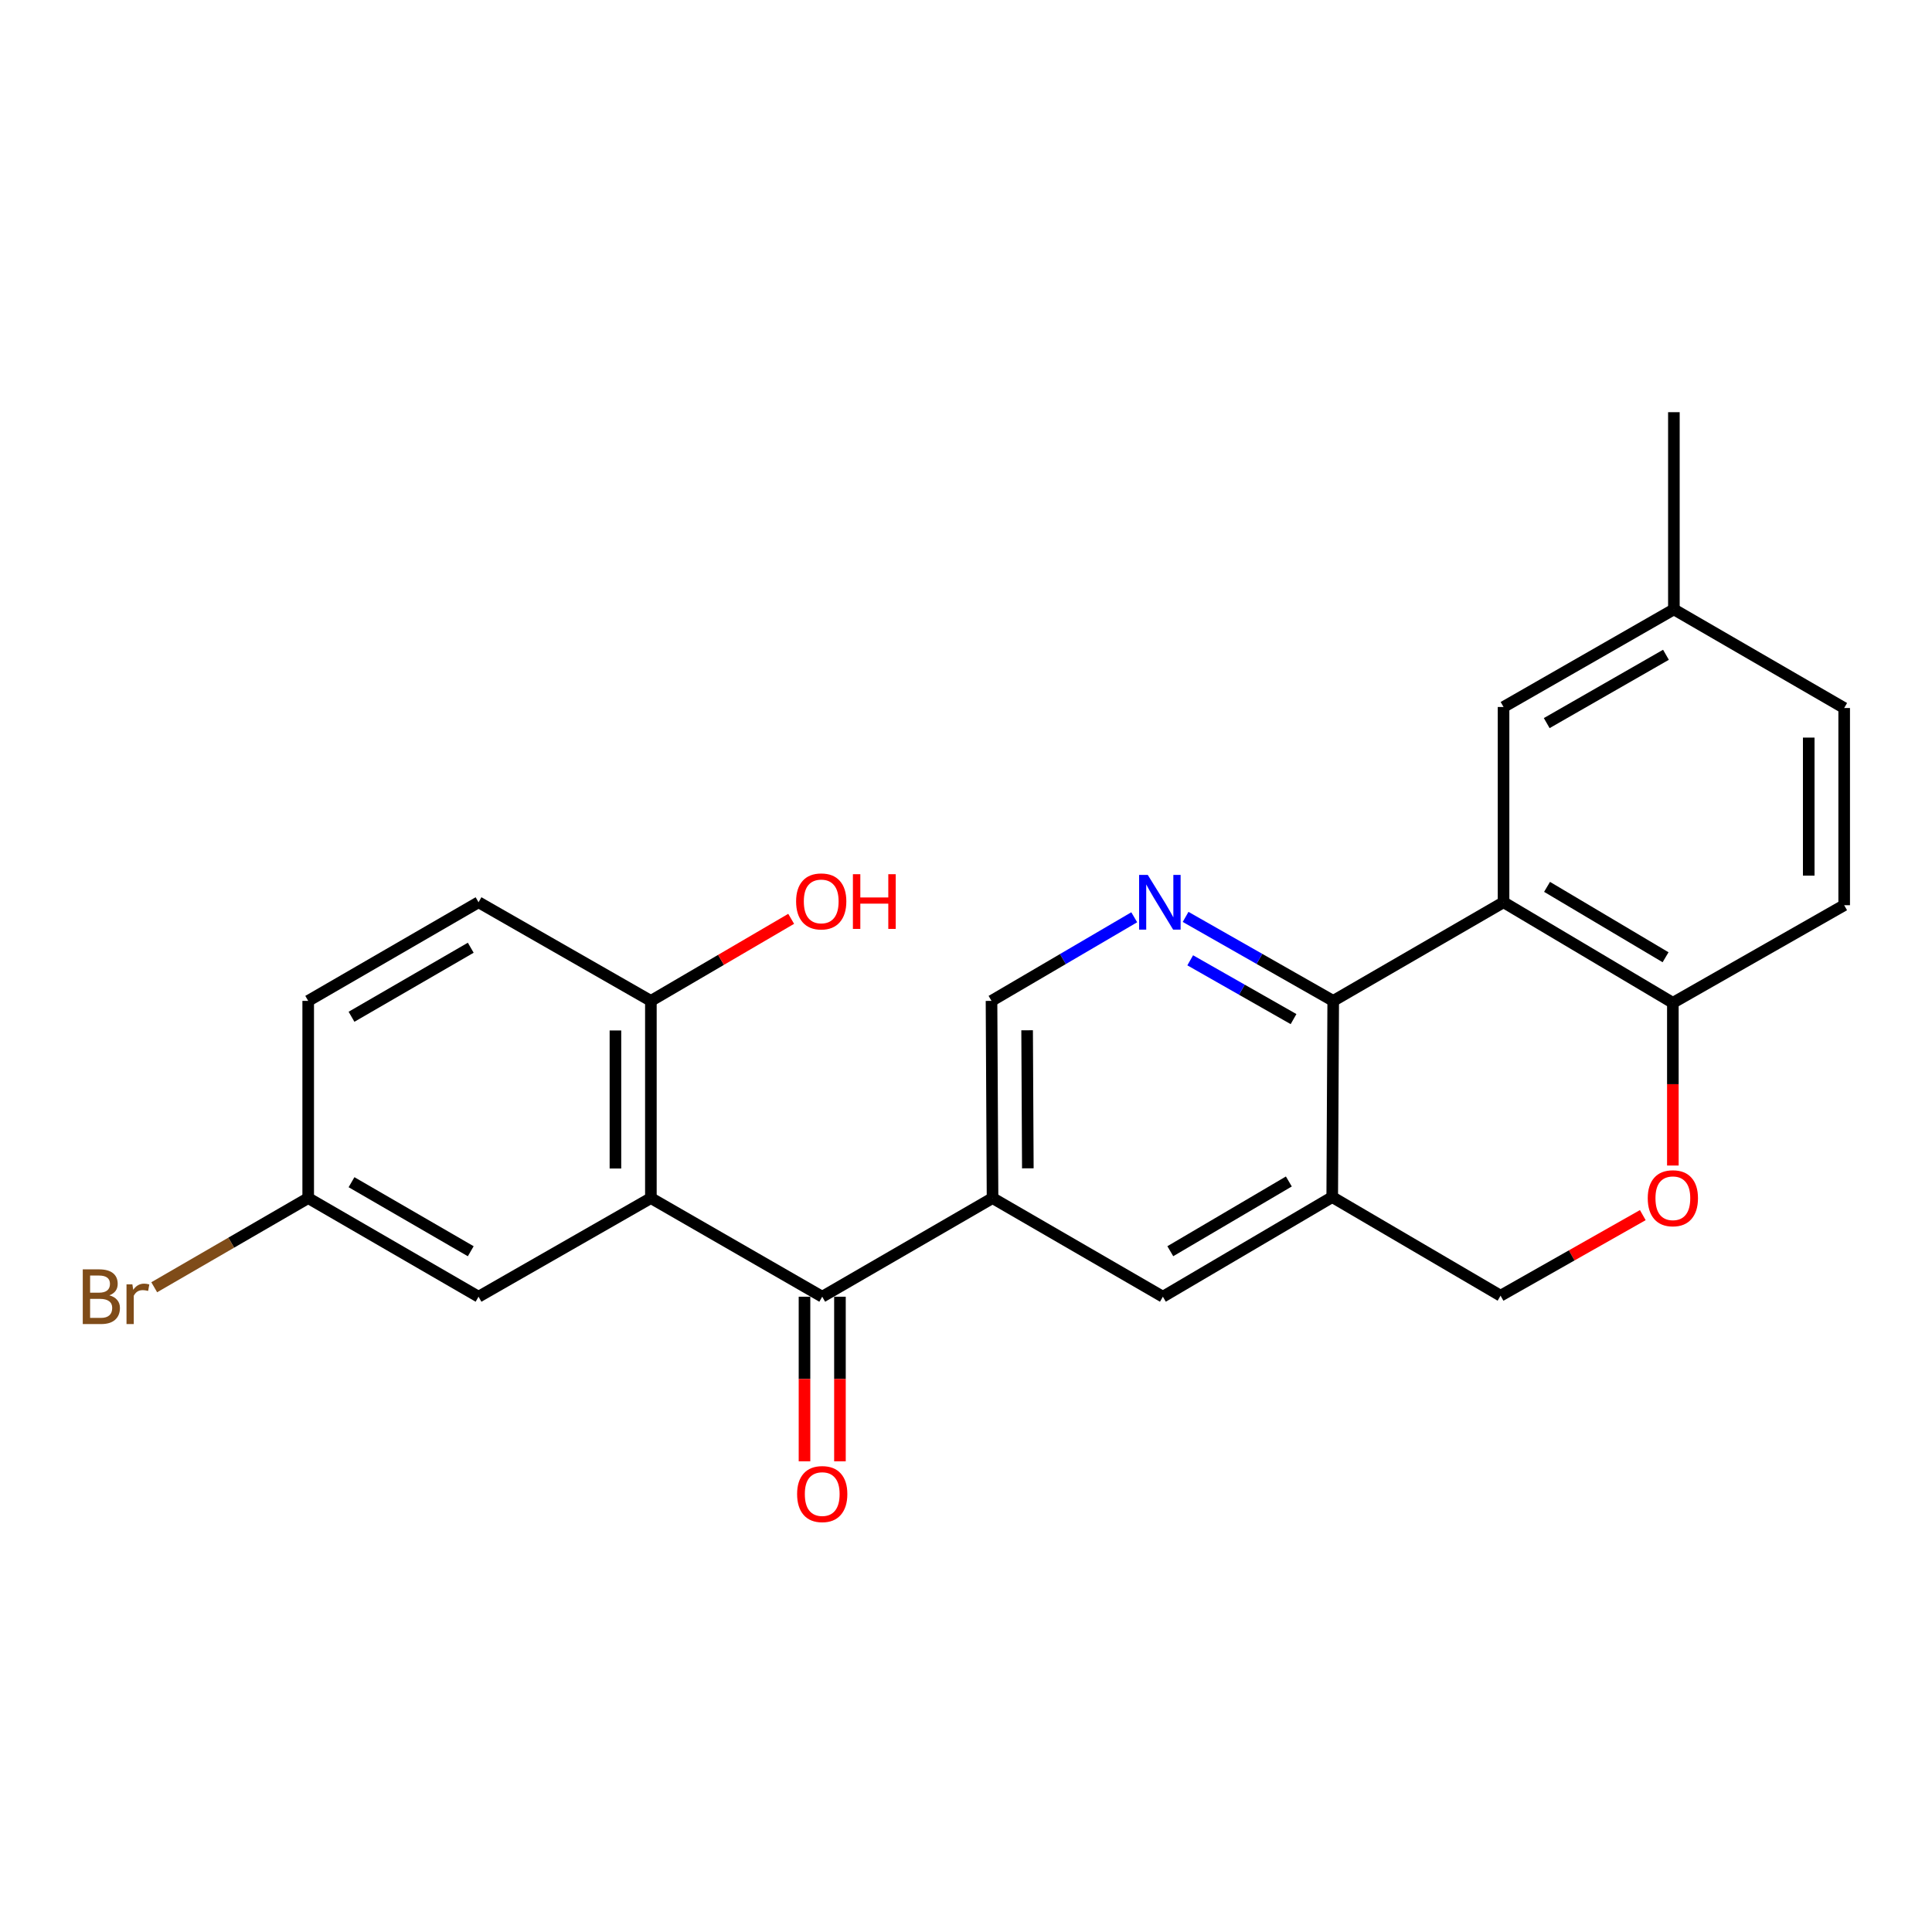 <?xml version='1.0' encoding='iso-8859-1'?>
<svg version='1.1' baseProfile='full'
              xmlns='http://www.w3.org/2000/svg'
                      xmlns:rdkit='http://www.rdkit.org/xml'
                      xmlns:xlink='http://www.w3.org/1999/xlink'
                  xml:space='preserve'
width='1000px' height='1000px' viewBox='0 0 1000 1000'>
<!-- END OF HEADER -->
<rect style='opacity:1.0;fill:#FFFFFF;stroke:none' width='1000' height='1000' x='0' y='0'> </rect>
<path class='bond-0' d='M 690.069,518.057 L 778.234,467.007' style='fill:none;fill-rule:evenodd;stroke:#000000;stroke-width:6px;stroke-linecap:butt;stroke-linejoin:miter;stroke-opacity:1' />
<path class='bond-3' d='M 690.069,518.057 L 651.866,496.321' style='fill:none;fill-rule:evenodd;stroke:#000000;stroke-width:6px;stroke-linecap:butt;stroke-linejoin:miter;stroke-opacity:1' />
<path class='bond-3' d='M 651.866,496.321 L 613.664,474.586' style='fill:none;fill-rule:evenodd;stroke:#0000FF;stroke-width:6px;stroke-linecap:butt;stroke-linejoin:miter;stroke-opacity:1' />
<path class='bond-3' d='M 669.534,527.484 L 642.793,512.269' style='fill:none;fill-rule:evenodd;stroke:#000000;stroke-width:6px;stroke-linecap:butt;stroke-linejoin:miter;stroke-opacity:1' />
<path class='bond-3' d='M 642.793,512.269 L 616.051,497.054' style='fill:none;fill-rule:evenodd;stroke:#0000FF;stroke-width:6px;stroke-linecap:butt;stroke-linejoin:miter;stroke-opacity:1' />
<path class='bond-4' d='M 690.069,518.057 L 689.559,619.607' style='fill:none;fill-rule:evenodd;stroke:#000000;stroke-width:6px;stroke-linecap:butt;stroke-linejoin:miter;stroke-opacity:1' />
<path class='bond-8' d='M 778.234,467.007 L 865.87,519.056' style='fill:none;fill-rule:evenodd;stroke:#000000;stroke-width:6px;stroke-linecap:butt;stroke-linejoin:miter;stroke-opacity:1' />
<path class='bond-8' d='M 800.75,459.038 L 862.095,495.472' style='fill:none;fill-rule:evenodd;stroke:#000000;stroke-width:6px;stroke-linecap:butt;stroke-linejoin:miter;stroke-opacity:1' />
<path class='bond-12' d='M 778.234,467.007 L 778.234,365.936' style='fill:none;fill-rule:evenodd;stroke:#000000;stroke-width:6px;stroke-linecap:butt;stroke-linejoin:miter;stroke-opacity:1' />
<path class='bond-1' d='M 336.896,620.127 L 425.582,671.177' style='fill:none;fill-rule:evenodd;stroke:#000000;stroke-width:6px;stroke-linecap:butt;stroke-linejoin:miter;stroke-opacity:1' />
<path class='bond-10' d='M 336.896,620.127 L 336.896,518.057' style='fill:none;fill-rule:evenodd;stroke:#000000;stroke-width:6px;stroke-linecap:butt;stroke-linejoin:miter;stroke-opacity:1' />
<path class='bond-10' d='M 318.547,604.816 L 318.547,533.367' style='fill:none;fill-rule:evenodd;stroke:#000000;stroke-width:6px;stroke-linecap:butt;stroke-linejoin:miter;stroke-opacity:1' />
<path class='bond-13' d='M 336.896,620.127 L 247.691,671.177' style='fill:none;fill-rule:evenodd;stroke:#000000;stroke-width:6px;stroke-linecap:butt;stroke-linejoin:miter;stroke-opacity:1' />
<path class='bond-2' d='M 425.582,671.177 L 513.737,620.127' style='fill:none;fill-rule:evenodd;stroke:#000000;stroke-width:6px;stroke-linecap:butt;stroke-linejoin:miter;stroke-opacity:1' />
<path class='bond-14' d='M 416.407,671.177 L 416.407,713.776' style='fill:none;fill-rule:evenodd;stroke:#000000;stroke-width:6px;stroke-linecap:butt;stroke-linejoin:miter;stroke-opacity:1' />
<path class='bond-14' d='M 416.407,713.776 L 416.407,756.375' style='fill:none;fill-rule:evenodd;stroke:#FF0000;stroke-width:6px;stroke-linecap:butt;stroke-linejoin:miter;stroke-opacity:1' />
<path class='bond-14' d='M 434.756,671.177 L 434.756,713.776' style='fill:none;fill-rule:evenodd;stroke:#000000;stroke-width:6px;stroke-linecap:butt;stroke-linejoin:miter;stroke-opacity:1' />
<path class='bond-14' d='M 434.756,713.776 L 434.756,756.375' style='fill:none;fill-rule:evenodd;stroke:#FF0000;stroke-width:6px;stroke-linecap:butt;stroke-linejoin:miter;stroke-opacity:1' />
<path class='bond-9' d='M 587.079,474.778 L 550.143,496.417' style='fill:none;fill-rule:evenodd;stroke:#0000FF;stroke-width:6px;stroke-linecap:butt;stroke-linejoin:miter;stroke-opacity:1' />
<path class='bond-9' d='M 550.143,496.417 L 513.207,518.057' style='fill:none;fill-rule:evenodd;stroke:#000000;stroke-width:6px;stroke-linecap:butt;stroke-linejoin:miter;stroke-opacity:1' />
<path class='bond-6' d='M 689.559,619.607 L 601.903,671.177' style='fill:none;fill-rule:evenodd;stroke:#000000;stroke-width:6px;stroke-linecap:butt;stroke-linejoin:miter;stroke-opacity:1' />
<path class='bond-6' d='M 667.106,611.528 L 605.747,647.627' style='fill:none;fill-rule:evenodd;stroke:#000000;stroke-width:6px;stroke-linecap:butt;stroke-linejoin:miter;stroke-opacity:1' />
<path class='bond-11' d='M 689.559,619.607 L 776.685,670.647' style='fill:none;fill-rule:evenodd;stroke:#000000;stroke-width:6px;stroke-linecap:butt;stroke-linejoin:miter;stroke-opacity:1' />
<path class='bond-5' d='M 513.737,620.127 L 601.903,671.177' style='fill:none;fill-rule:evenodd;stroke:#000000;stroke-width:6px;stroke-linecap:butt;stroke-linejoin:miter;stroke-opacity:1' />
<path class='bond-24' d='M 513.737,620.127 L 513.207,518.057' style='fill:none;fill-rule:evenodd;stroke:#000000;stroke-width:6px;stroke-linecap:butt;stroke-linejoin:miter;stroke-opacity:1' />
<path class='bond-24' d='M 532.006,604.721 L 531.635,533.272' style='fill:none;fill-rule:evenodd;stroke:#000000;stroke-width:6px;stroke-linecap:butt;stroke-linejoin:miter;stroke-opacity:1' />
<path class='bond-7' d='M 850.308,628.942 L 813.496,649.795' style='fill:none;fill-rule:evenodd;stroke:#FF0000;stroke-width:6px;stroke-linecap:butt;stroke-linejoin:miter;stroke-opacity:1' />
<path class='bond-7' d='M 813.496,649.795 L 776.685,670.647' style='fill:none;fill-rule:evenodd;stroke:#000000;stroke-width:6px;stroke-linecap:butt;stroke-linejoin:miter;stroke-opacity:1' />
<path class='bond-25' d='M 865.87,603.28 L 865.87,561.168' style='fill:none;fill-rule:evenodd;stroke:#FF0000;stroke-width:6px;stroke-linecap:butt;stroke-linejoin:miter;stroke-opacity:1' />
<path class='bond-25' d='M 865.87,561.168 L 865.87,519.056' style='fill:none;fill-rule:evenodd;stroke:#000000;stroke-width:6px;stroke-linecap:butt;stroke-linejoin:miter;stroke-opacity:1' />
<path class='bond-15' d='M 865.87,519.056 L 954.545,468.536' style='fill:none;fill-rule:evenodd;stroke:#000000;stroke-width:6px;stroke-linecap:butt;stroke-linejoin:miter;stroke-opacity:1' />
<path class='bond-16' d='M 336.896,518.057 L 247.691,467.007' style='fill:none;fill-rule:evenodd;stroke:#000000;stroke-width:6px;stroke-linecap:butt;stroke-linejoin:miter;stroke-opacity:1' />
<path class='bond-21' d='M 336.896,518.057 L 373.202,496.821' style='fill:none;fill-rule:evenodd;stroke:#000000;stroke-width:6px;stroke-linecap:butt;stroke-linejoin:miter;stroke-opacity:1' />
<path class='bond-21' d='M 373.202,496.821 L 409.508,475.584' style='fill:none;fill-rule:evenodd;stroke:#FF0000;stroke-width:6px;stroke-linecap:butt;stroke-linejoin:miter;stroke-opacity:1' />
<path class='bond-18' d='M 778.234,365.936 L 866.4,315.415' style='fill:none;fill-rule:evenodd;stroke:#000000;stroke-width:6px;stroke-linecap:butt;stroke-linejoin:miter;stroke-opacity:1' />
<path class='bond-18' d='M 800.582,374.278 L 862.298,338.914' style='fill:none;fill-rule:evenodd;stroke:#000000;stroke-width:6px;stroke-linecap:butt;stroke-linejoin:miter;stroke-opacity:1' />
<path class='bond-17' d='M 247.691,671.177 L 159.525,620.127' style='fill:none;fill-rule:evenodd;stroke:#000000;stroke-width:6px;stroke-linecap:butt;stroke-linejoin:miter;stroke-opacity:1' />
<path class='bond-17' d='M 243.66,647.641 L 181.944,611.905' style='fill:none;fill-rule:evenodd;stroke:#000000;stroke-width:6px;stroke-linecap:butt;stroke-linejoin:miter;stroke-opacity:1' />
<path class='bond-26' d='M 954.545,468.536 L 954.545,366.466' style='fill:none;fill-rule:evenodd;stroke:#000000;stroke-width:6px;stroke-linecap:butt;stroke-linejoin:miter;stroke-opacity:1' />
<path class='bond-26' d='M 936.197,453.225 L 936.197,381.776' style='fill:none;fill-rule:evenodd;stroke:#000000;stroke-width:6px;stroke-linecap:butt;stroke-linejoin:miter;stroke-opacity:1' />
<path class='bond-27' d='M 247.691,467.007 L 159.525,518.057' style='fill:none;fill-rule:evenodd;stroke:#000000;stroke-width:6px;stroke-linecap:butt;stroke-linejoin:miter;stroke-opacity:1' />
<path class='bond-27' d='M 243.66,490.543 L 181.944,526.278' style='fill:none;fill-rule:evenodd;stroke:#000000;stroke-width:6px;stroke-linecap:butt;stroke-linejoin:miter;stroke-opacity:1' />
<path class='bond-19' d='M 159.525,620.127 L 159.525,518.057' style='fill:none;fill-rule:evenodd;stroke:#000000;stroke-width:6px;stroke-linecap:butt;stroke-linejoin:miter;stroke-opacity:1' />
<path class='bond-22' d='M 159.525,620.127 L 119.675,643.206' style='fill:none;fill-rule:evenodd;stroke:#000000;stroke-width:6px;stroke-linecap:butt;stroke-linejoin:miter;stroke-opacity:1' />
<path class='bond-22' d='M 119.675,643.206 L 79.826,666.285' style='fill:none;fill-rule:evenodd;stroke:#7F4C19;stroke-width:6px;stroke-linecap:butt;stroke-linejoin:miter;stroke-opacity:1' />
<path class='bond-20' d='M 866.4,315.415 L 954.545,366.466' style='fill:none;fill-rule:evenodd;stroke:#000000;stroke-width:6px;stroke-linecap:butt;stroke-linejoin:miter;stroke-opacity:1' />
<path class='bond-23' d='M 866.4,315.415 L 866.4,213.345' style='fill:none;fill-rule:evenodd;stroke:#000000;stroke-width:6px;stroke-linecap:butt;stroke-linejoin:miter;stroke-opacity:1' />
<path  class='atom-4' d='M 594.083 452.847
L 603.363 467.847
Q 604.283 469.327, 605.763 472.007
Q 607.243 474.687, 607.323 474.847
L 607.323 452.847
L 611.083 452.847
L 611.083 481.167
L 607.203 481.167
L 597.243 464.767
Q 596.083 462.847, 594.843 460.647
Q 593.643 458.447, 593.283 457.767
L 593.283 481.167
L 589.603 481.167
L 589.603 452.847
L 594.083 452.847
' fill='#0000FF'/>
<path  class='atom-8' d='M 852.87 620.207
Q 852.87 613.407, 856.23 609.607
Q 859.59 605.807, 865.87 605.807
Q 872.15 605.807, 875.51 609.607
Q 878.87 613.407, 878.87 620.207
Q 878.87 627.087, 875.47 631.007
Q 872.07 634.887, 865.87 634.887
Q 859.63 634.887, 856.23 631.007
Q 852.87 627.127, 852.87 620.207
M 865.87 631.687
Q 870.19 631.687, 872.51 628.807
Q 874.87 625.887, 874.87 620.207
Q 874.87 614.647, 872.51 611.847
Q 870.19 609.007, 865.87 609.007
Q 861.55 609.007, 859.19 611.807
Q 856.87 614.607, 856.87 620.207
Q 856.87 625.927, 859.19 628.807
Q 861.55 631.687, 865.87 631.687
' fill='#FF0000'/>
<path  class='atom-15' d='M 412.582 773.327
Q 412.582 766.527, 415.942 762.727
Q 419.302 758.927, 425.582 758.927
Q 431.862 758.927, 435.222 762.727
Q 438.582 766.527, 438.582 773.327
Q 438.582 780.207, 435.182 784.127
Q 431.782 788.007, 425.582 788.007
Q 419.342 788.007, 415.942 784.127
Q 412.582 780.247, 412.582 773.327
M 425.582 784.807
Q 429.902 784.807, 432.222 781.927
Q 434.582 779.007, 434.582 773.327
Q 434.582 767.767, 432.222 764.967
Q 429.902 762.127, 425.582 762.127
Q 421.262 762.127, 418.902 764.927
Q 416.582 767.727, 416.582 773.327
Q 416.582 779.047, 418.902 781.927
Q 421.262 784.807, 425.582 784.807
' fill='#FF0000'/>
<path  class='atom-22' d='M 412.062 466.567
Q 412.062 459.767, 415.422 455.967
Q 418.782 452.167, 425.062 452.167
Q 431.342 452.167, 434.702 455.967
Q 438.062 459.767, 438.062 466.567
Q 438.062 473.447, 434.662 477.367
Q 431.262 481.247, 425.062 481.247
Q 418.822 481.247, 415.422 477.367
Q 412.062 473.487, 412.062 466.567
M 425.062 478.047
Q 429.382 478.047, 431.702 475.167
Q 434.062 472.247, 434.062 466.567
Q 434.062 461.007, 431.702 458.207
Q 429.382 455.367, 425.062 455.367
Q 420.742 455.367, 418.382 458.167
Q 416.062 460.967, 416.062 466.567
Q 416.062 472.287, 418.382 475.167
Q 420.742 478.047, 425.062 478.047
' fill='#FF0000'/>
<path  class='atom-22' d='M 441.462 452.487
L 445.302 452.487
L 445.302 464.527
L 459.782 464.527
L 459.782 452.487
L 463.622 452.487
L 463.622 480.807
L 459.782 480.807
L 459.782 467.727
L 445.302 467.727
L 445.302 480.807
L 441.462 480.807
L 441.462 452.487
' fill='#FF0000'/>
<path  class='atom-23' d='M 56.599 670.457
Q 59.319 671.217, 60.679 672.897
Q 62.08 674.537, 62.08 676.977
Q 62.08 680.897, 59.559 683.137
Q 57.08 685.337, 52.359 685.337
L 42.84 685.337
L 42.84 657.017
L 51.2 657.017
Q 56.039 657.017, 58.48 658.977
Q 60.919 660.937, 60.919 664.537
Q 60.919 668.817, 56.599 670.457
M 46.639 660.217
L 46.639 669.097
L 51.2 669.097
Q 53.999 669.097, 55.44 667.977
Q 56.919 666.817, 56.919 664.537
Q 56.919 660.217, 51.2 660.217
L 46.639 660.217
M 52.359 682.137
Q 55.12 682.137, 56.599 680.817
Q 58.08 679.497, 58.08 676.977
Q 58.08 674.657, 56.44 673.497
Q 54.84 672.297, 51.76 672.297
L 46.639 672.297
L 46.639 682.137
L 52.359 682.137
' fill='#7F4C19'/>
<path  class='atom-23' d='M 68.519 664.777
L 68.96 667.617
Q 71.12 664.417, 74.639 664.417
Q 75.76 664.417, 77.279 664.817
L 76.68 668.177
Q 74.96 667.777, 73.999 667.777
Q 72.32 667.777, 71.2 668.457
Q 70.12 669.097, 69.24 670.657
L 69.24 685.337
L 65.48 685.337
L 65.48 664.777
L 68.519 664.777
' fill='#7F4C19'/>
</svg>
